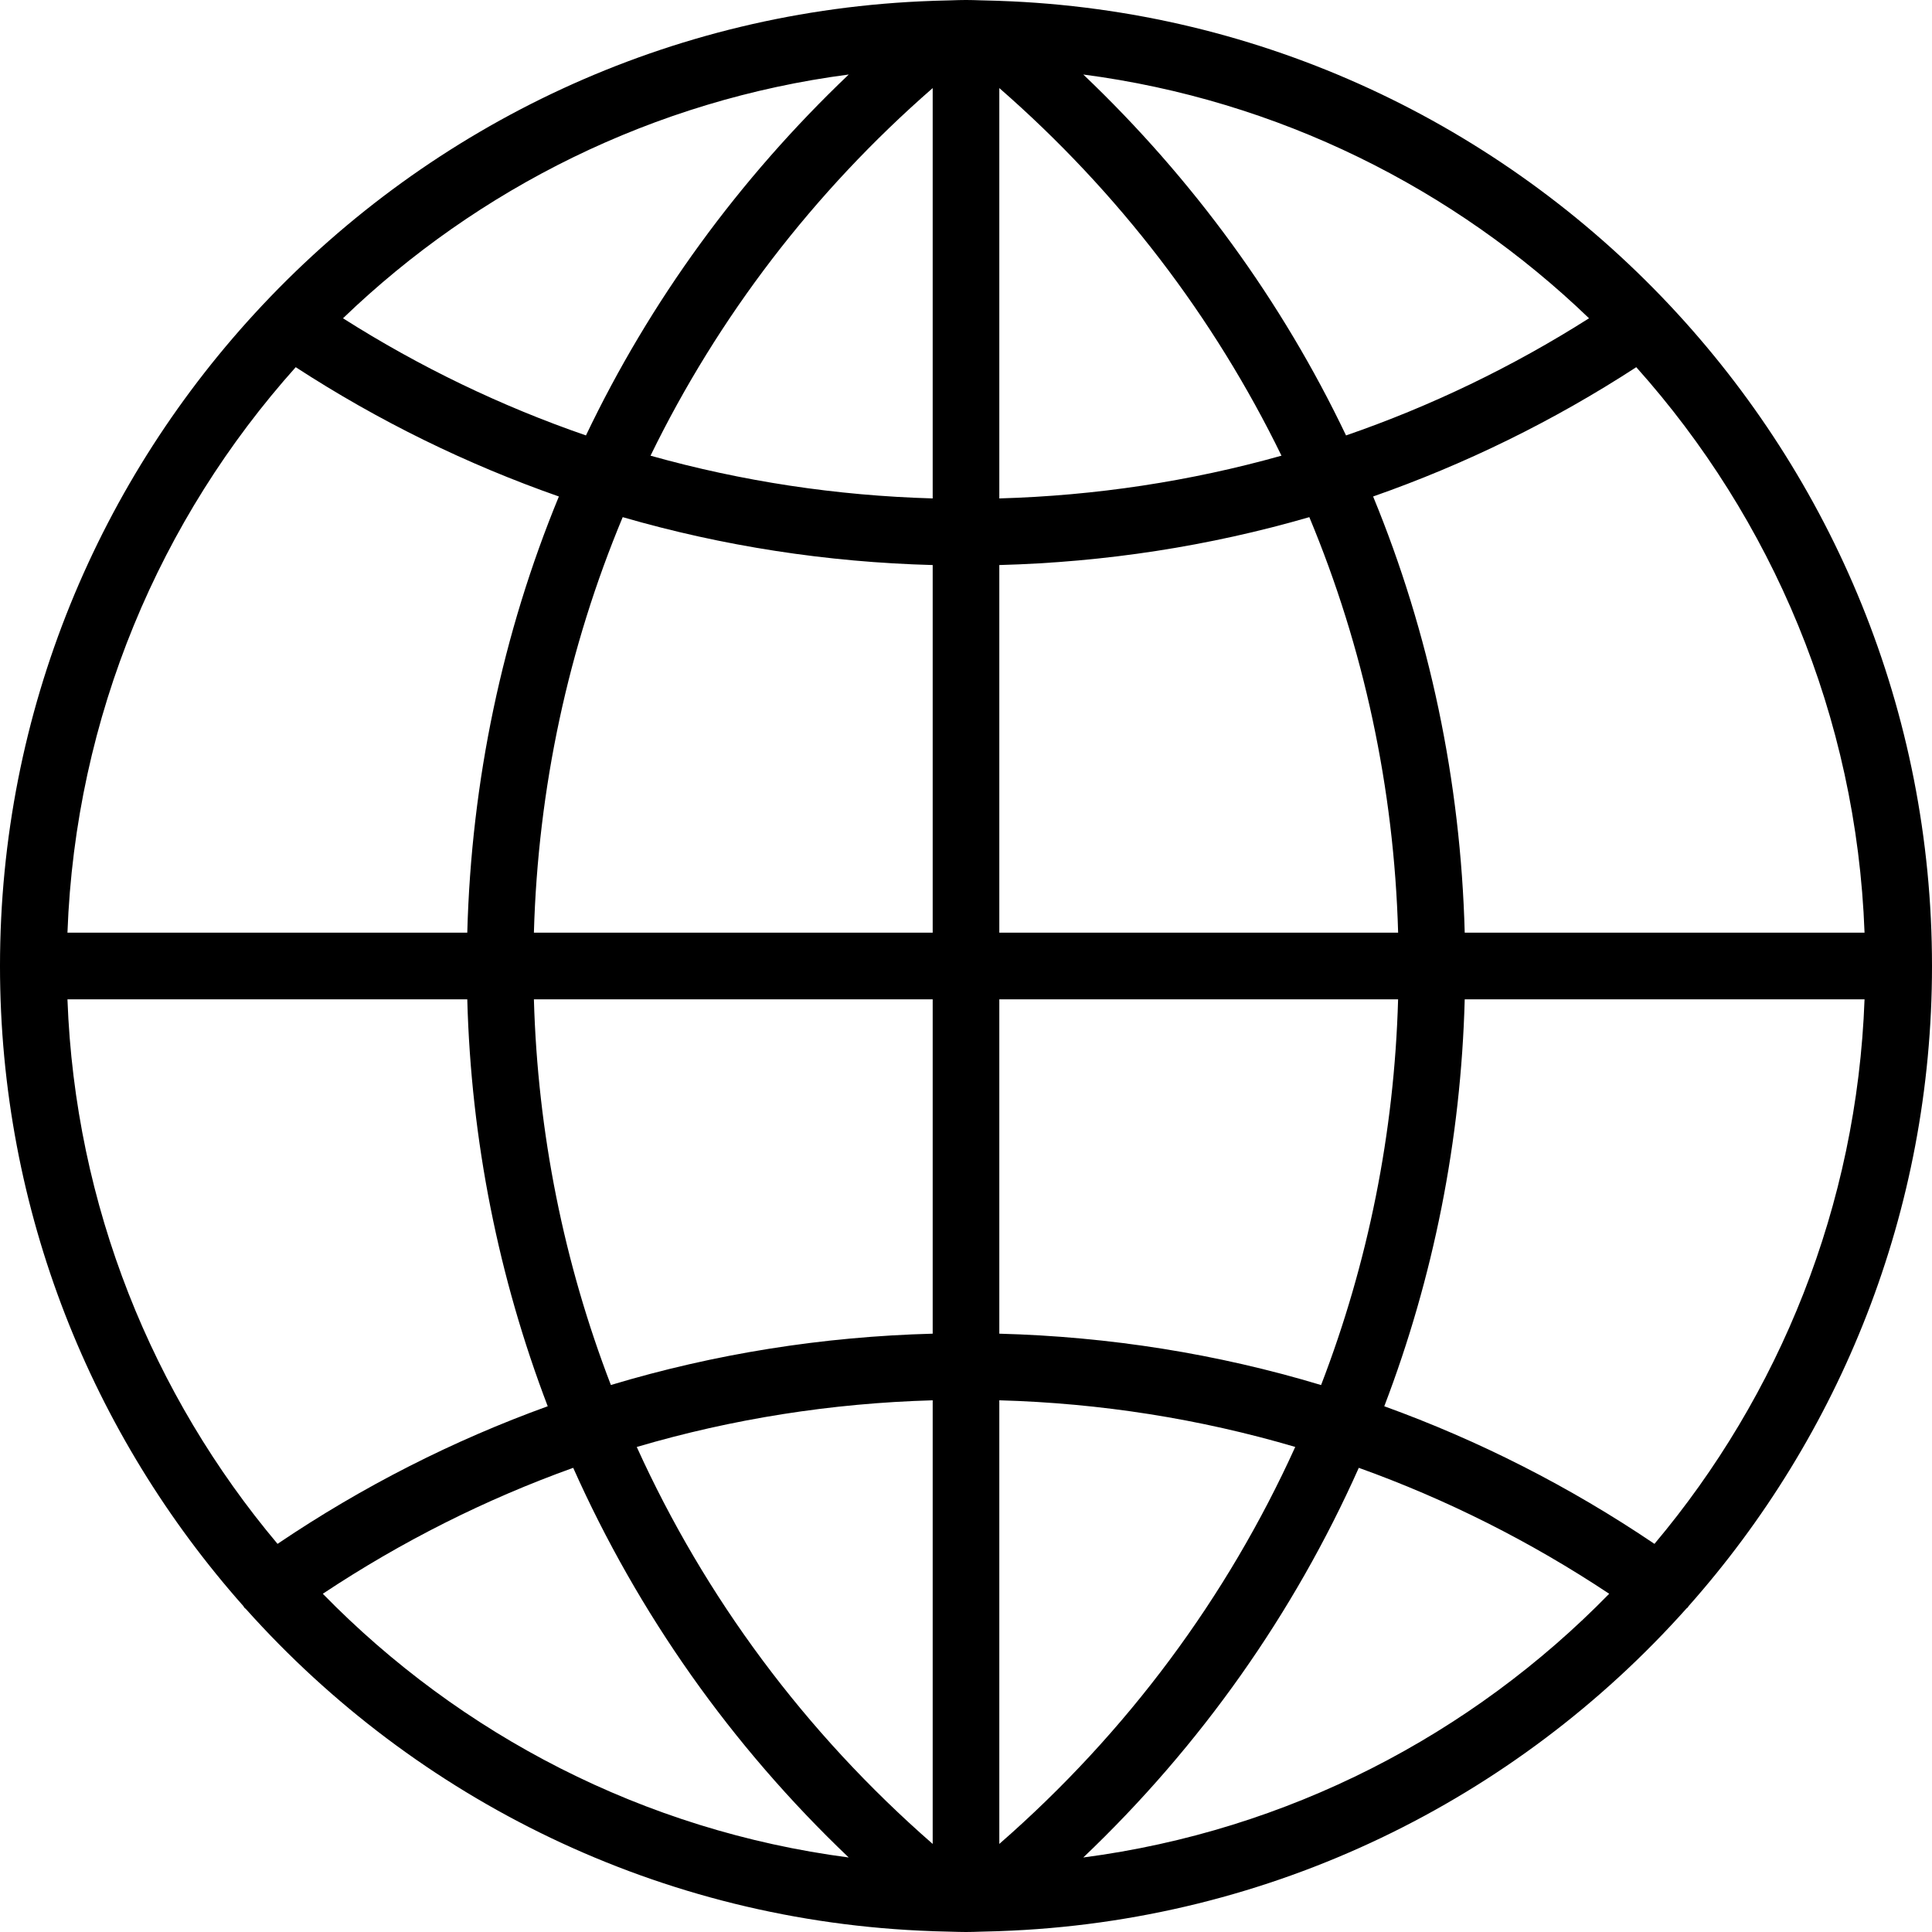 <svg xmlns="http://www.w3.org/2000/svg" width="1024" height="1024" viewBox="0 0 1024 1024"><path d="M894.905 851.368c80.225-90.412 129.095-209.267 129.095-339.368 0-135.362-52.895-258.525-138.982-350.173 0 0 0-0.018 0-0.018-0.071-0.106-0.177-0.141-0.23-0.23-89.671-95.32-215.305-156.337-355.046-161.121l-0.018-0.018-9.975-0.265c-2.578-0.088-5.155-0.177-7.751-0.177s-5.173 0.088-7.751 0.177l-9.94 0.265-0.018 0.018c-139.741 4.785-265.375 65.801-355.046 161.121-0.071 0.088-0.177 0.124-0.23 0.23 0 0 0 0.018-0.018 0.035-86.104 91.63-138.999 214.793-138.999 350.155 0 130.101 48.87 248.956 129.095 339.368 0.106 0.159 0.106 0.335 0.23 0.494 0.318 0.441 0.777 0.653 1.112 1.059 90.147 100.776 219.489 165.694 363.838 170.637l0.018 0.018 9.94 0.265c2.595 0.071 5.173 0.159 7.768 0.159s5.173-0.088 7.751-0.177l9.94-0.265 0.018-0.018c144.508-4.961 273.991-70.003 364.138-170.99 0.23-0.3 0.6-0.388 0.812-0.706 0.141-0.141 0.141-0.318 0.247-0.477zM35.752 529.655h211.915c1.995 74.84 16.614 147.562 42.637 215.693-50.211 18.167-98.216 42.531-143.201 72.934-66.154-78.689-107.326-178.988-111.351-288.627zM156.743 194.613c43.926 28.566 90.695 51.447 139.476 68.537-29.873 72.51-46.398 150.687-48.552 231.194h-211.915c4.22-114.882 49.205-219.489 120.991-299.732zM988.248 494.345h-211.915c-2.154-80.508-18.679-158.685-48.552-231.194 48.781-17.090 95.55-39.971 139.476-68.537 71.786 80.243 116.771 184.85 120.991 299.732zM494.345 264.174c-51.041-1.448-101.146-9.057-149.557-22.652 35.787-73.41 86.316-139.67 149.557-194.842v217.494zM494.345 299.485v194.86h-211.368c2.172-76.765 18.273-151.217 47.069-220.248 53.071 15.378 108.173 23.887 164.299 25.388zM529.655 299.485c56.126-1.501 111.228-9.993 164.317-25.388 28.796 69.032 44.897 143.484 47.069 220.248h-211.385v-194.86zM529.655 264.174v-217.494c63.241 55.172 113.77 121.432 149.557 194.842-48.41 13.594-98.516 21.204-149.557 22.652zM713.428 230.788c-33.916-71.062-80.984-135.804-139.264-191.294 103.389 13.524 196.414 60.275 268.058 129.201-40.678 25.812-83.827 46.574-128.794 62.093zM310.572 230.788c-44.968-15.519-88.117-36.281-128.777-62.093 71.627-68.926 164.67-115.677 268.058-129.201-58.297 55.49-105.366 120.232-139.282 191.294zM282.977 529.655h211.368v177.223c-58.386 1.554-115.588 10.664-170.567 27.207-24.841-64.53-38.806-133.473-40.801-204.429zM494.345 742.188v235.132c-67.69-59.057-120.761-130.807-156.849-210.397 50.617-14.919 103.194-23.217 156.849-24.735zM529.655 977.32v-235.132c53.654 1.501 106.231 9.816 156.849 24.717-36.087 79.607-89.159 151.358-156.849 210.414zM529.655 706.878v-177.223h211.368c-1.995 70.956-15.96 139.9-40.819 204.447-54.961-16.561-112.163-25.671-170.549-27.224zM776.333 529.655h211.915c-4.025 109.639-45.18 209.938-111.351 288.627-44.985-30.402-92.99-54.766-143.201-72.934 26.041-68.131 40.642-140.853 42.637-215.693zM171.096 844.729c41.772-27.754 86.246-50.070 132.714-66.754 34.339 76.977 83.633 147.121 146.026 206.53-108.597-14.212-205.789-65.059-278.74-139.776zM574.164 984.505c62.393-59.392 111.687-129.536 146.026-206.53 46.468 16.684 90.924 39 132.714 66.754-72.951 74.717-170.143 125.564-278.74 139.776z"></path></svg>